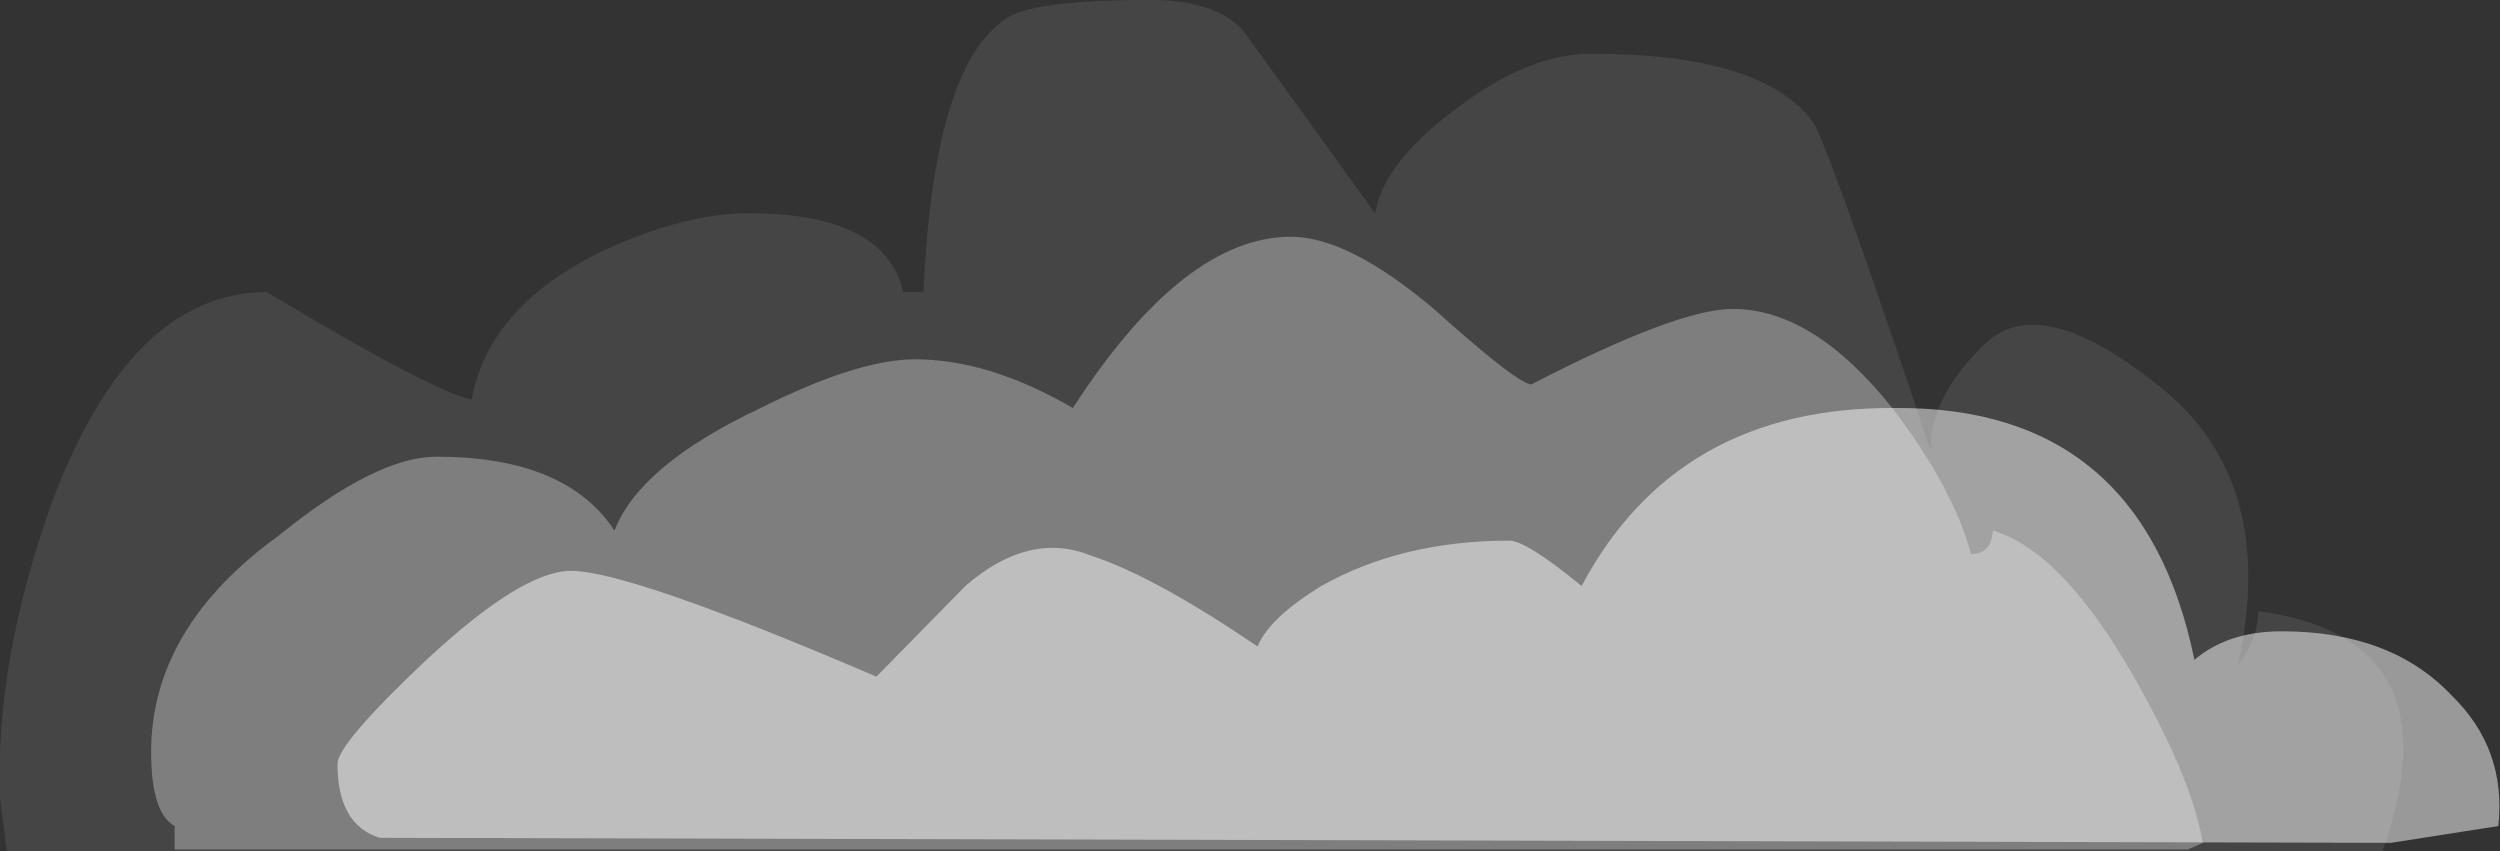<?xml version="1.0" encoding="UTF-8" standalone="no"?>
<svg xmlns:xlink="http://www.w3.org/1999/xlink" height="25.35px" width="74.45px" xmlns="http://www.w3.org/2000/svg">
  <rect width="100%" height="100%" fill="#333333" stroke="none"/>
  <g transform="matrix(1.0, 0.0, 0.0, 1.0, 57.05, 20.8)">
    <path d="M-12.1 -4.7 Q-11.6 -4.7 -9.95 -3.35 -7.1 -8.7 -0.6 -8.65 6.75 -8.7 8.3 -1.15 9.3 -2.0 10.9 -2.0 14.15 -2.0 15.95 -0.1 17.6 1.5 17.35 3.8 L14.15 4.3 -45.75 4.15 Q-47.0 3.75 -47.0 1.95 -47.0 1.35 -44.35 -1.15 -41.5 -3.8 -40.05 -3.8 -38.3 -3.8 -30.95 -0.65 L-28.3 -3.35 Q-26.4 -5.0 -24.55 -4.25 -22.7 -3.65 -19.6 -1.55 -19.25 -2.4 -17.7 -3.35 -15.3 -4.7 -12.1 -4.7" fill="#ffffff" fill-opacity="0.502" fill-rule="evenodd" stroke="none"/>
    <path d="M2.3 -5.0 Q4.5 -4.35 6.8 -0.1 8.25 2.55 8.55 4.3 L8.1 4.5 -51.85 4.5 -51.85 3.8 Q-52.55 3.4 -52.55 1.6 -52.55 -2.1 -48.75 -4.85 -45.85 -7.2 -44.05 -7.2 -40.2 -7.2 -38.75 -5.0 -38.0 -6.95 -34.4 -8.65 -31.5 -10.1 -29.8 -10.1 -27.6 -10.1 -25.1 -8.65 -21.8 -13.75 -18.6 -13.75 -16.9 -13.75 -14.35 -11.6 -11.9 -9.4 -11.45 -9.35 -7.1 -11.6 -5.45 -11.6 -3.05 -11.6 -0.7 -8.65 1.1 -6.3 1.65 -4.3 2.25 -4.3 2.3 -5.0" fill="#ffffff" fill-opacity="0.302" fill-rule="evenodd" stroke="none"/>
    <path d="M9.6 -1.0 Q10.2 -1.8 10.2 -2.6 16.15 -1.8 13.9 4.55 L-56.85 4.55 -57.05 2.95 Q-57.2 -1.1 -55.5 -5.85 -53.15 -12.1 -49.1 -12.1 -44.1 -9.1 -43.0 -8.9 -42.5 -11.7 -39.05 -13.35 -36.65 -14.45 -34.75 -14.45 -30.7 -14.45 -30.15 -12.1 L-29.55 -12.1 Q-29.25 -18.75 -27.15 -20.2 -26.45 -20.8 -22.8 -20.8 -20.8 -20.8 -20.0 -19.85 L-16.1 -14.45 Q-15.85 -15.95 -13.7 -17.55 -11.55 -19.2 -9.65 -19.2 -4.55 -19.2 -3.05 -17.15 -2.6 -16.4 -0.2 -9.3 L0.45 -7.35 Q0.4 -8.95 2.05 -10.55 3.7 -12.15 7.25 -9.3 10.8 -6.5 9.6 -1.0" fill="#ffffff" fill-opacity="0.09" fill-rule="evenodd" stroke="none"/>
  </g>
</svg>

